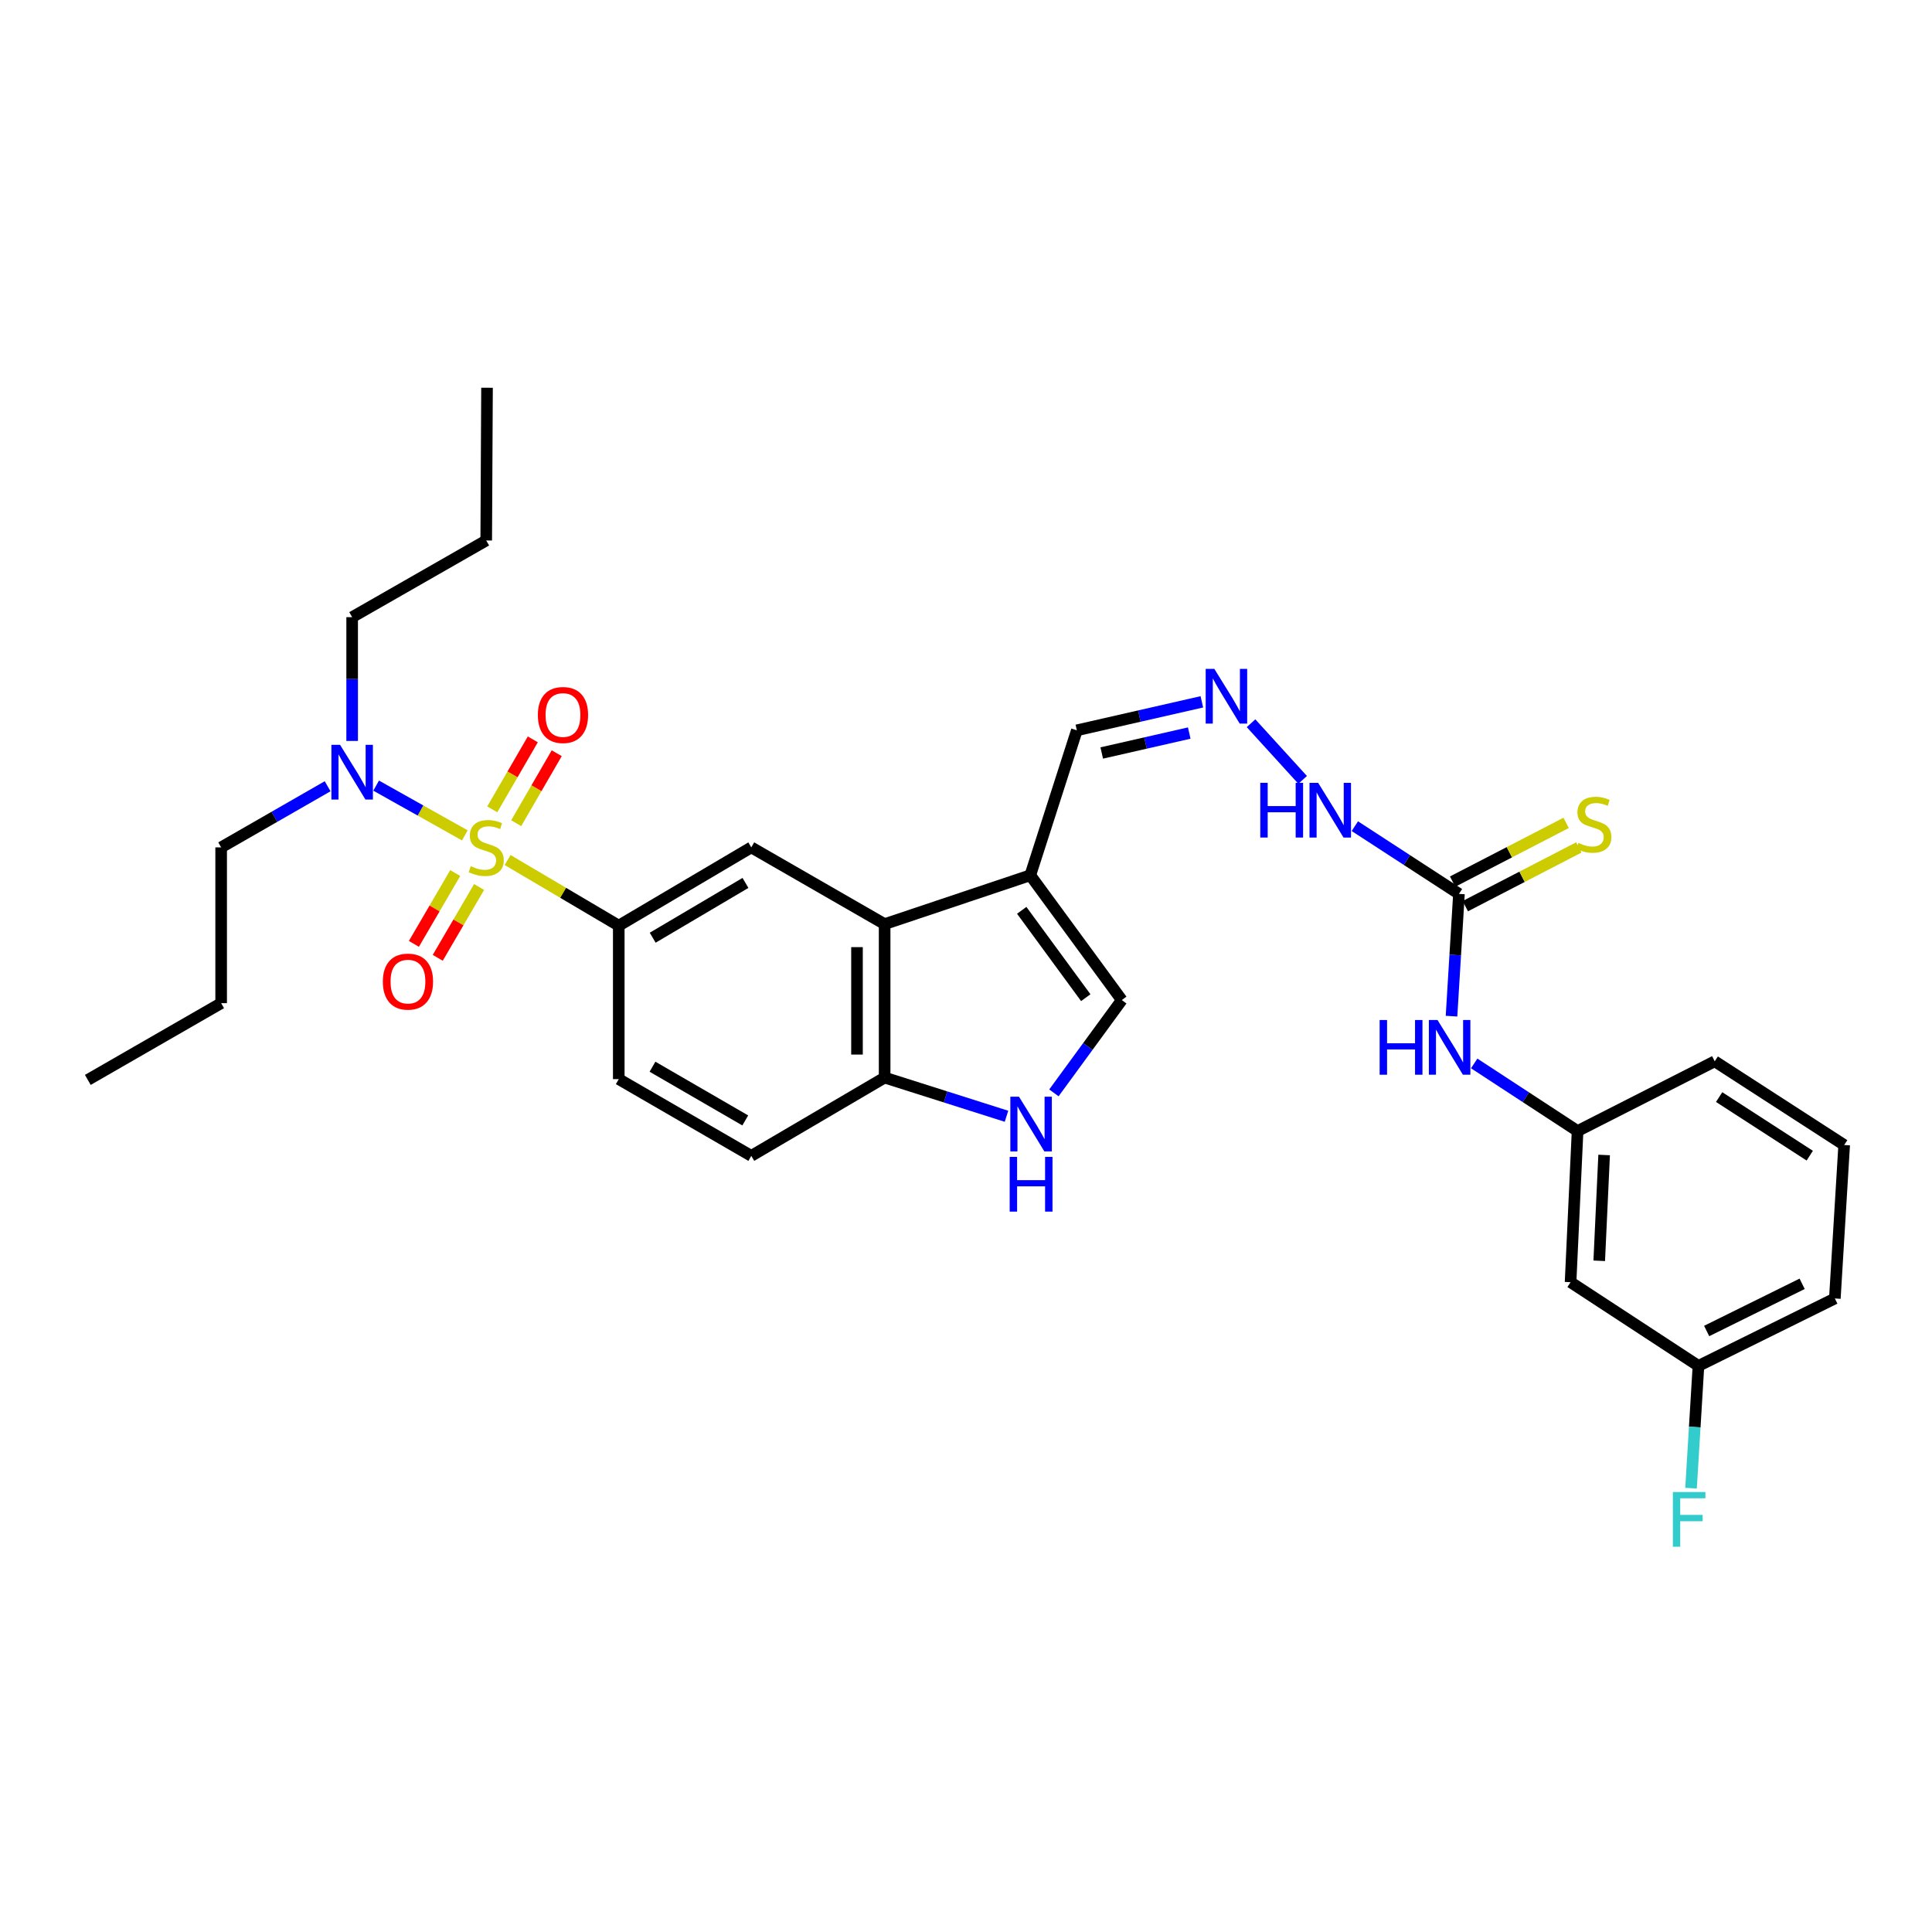 <?xml version='1.0' encoding='iso-8859-1'?>
<svg version='1.1' baseProfile='full'
              xmlns='http://www.w3.org/2000/svg'
                      xmlns:rdkit='http://www.rdkit.org/xml'
                      xmlns:xlink='http://www.w3.org/1999/xlink'
                  xml:space='preserve'
width='1000px' height='1000px' viewBox='0 0 1000 1000'>
<!-- END OF HEADER -->
<rect style='opacity:1.0;fill:#FFFFFF;stroke:none' width='1000' height='1000' x='0' y='0'> </rect>
<path class='bond-0' d='M 262.738,445.143 L 291.504,462.129' style='fill:none;fill-rule:evenodd;stroke:#CCCC00;stroke-width:6px;stroke-linecap:butt;stroke-linejoin:miter;stroke-opacity:1' />
<path class='bond-0' d='M 291.504,462.129 L 320.27,479.115' style='fill:none;fill-rule:evenodd;stroke:#000000;stroke-width:6px;stroke-linecap:butt;stroke-linejoin:miter;stroke-opacity:1' />
<path class='bond-7' d='M 240.597,432.394 L 217.641,419.514' style='fill:none;fill-rule:evenodd;stroke:#CCCC00;stroke-width:6px;stroke-linecap:butt;stroke-linejoin:miter;stroke-opacity:1' />
<path class='bond-7' d='M 217.641,419.514 L 194.686,406.634' style='fill:none;fill-rule:evenodd;stroke:#0000FF;stroke-width:6px;stroke-linecap:butt;stroke-linejoin:miter;stroke-opacity:1' />
<path class='bond-9' d='M 267.181,426.088 L 277.67,407.975' style='fill:none;fill-rule:evenodd;stroke:#CCCC00;stroke-width:6px;stroke-linecap:butt;stroke-linejoin:miter;stroke-opacity:1' />
<path class='bond-9' d='M 277.67,407.975 L 288.16,389.862' style='fill:none;fill-rule:evenodd;stroke:#FF0000;stroke-width:6px;stroke-linecap:butt;stroke-linejoin:miter;stroke-opacity:1' />
<path class='bond-9' d='M 254.801,418.919 L 265.291,400.806' style='fill:none;fill-rule:evenodd;stroke:#CCCC00;stroke-width:6px;stroke-linecap:butt;stroke-linejoin:miter;stroke-opacity:1' />
<path class='bond-9' d='M 265.291,400.806 L 275.78,382.693' style='fill:none;fill-rule:evenodd;stroke:#FF0000;stroke-width:6px;stroke-linecap:butt;stroke-linejoin:miter;stroke-opacity:1' />
<path class='bond-10' d='M 235.629,451.888 L 224.928,470.219' style='fill:none;fill-rule:evenodd;stroke:#CCCC00;stroke-width:6px;stroke-linecap:butt;stroke-linejoin:miter;stroke-opacity:1' />
<path class='bond-10' d='M 224.928,470.219 L 214.226,488.551' style='fill:none;fill-rule:evenodd;stroke:#FF0000;stroke-width:6px;stroke-linecap:butt;stroke-linejoin:miter;stroke-opacity:1' />
<path class='bond-10' d='M 247.984,459.1 L 237.282,477.432' style='fill:none;fill-rule:evenodd;stroke:#CCCC00;stroke-width:6px;stroke-linecap:butt;stroke-linejoin:miter;stroke-opacity:1' />
<path class='bond-10' d='M 237.282,477.432 L 226.581,495.763' style='fill:none;fill-rule:evenodd;stroke:#FF0000;stroke-width:6px;stroke-linecap:butt;stroke-linejoin:miter;stroke-opacity:1' />
<path class='bond-4' d='M 320.27,479.115 L 388.867,438.605' style='fill:none;fill-rule:evenodd;stroke:#000000;stroke-width:6px;stroke-linecap:butt;stroke-linejoin:miter;stroke-opacity:1' />
<path class='bond-4' d='M 337.834,485.357 L 385.852,457' style='fill:none;fill-rule:evenodd;stroke:#000000;stroke-width:6px;stroke-linecap:butt;stroke-linejoin:miter;stroke-opacity:1' />
<path class='bond-16' d='M 320.27,479.115 L 320.27,558.552' style='fill:none;fill-rule:evenodd;stroke:#000000;stroke-width:6px;stroke-linecap:butt;stroke-linejoin:miter;stroke-opacity:1' />
<path class='bond-1' d='M 533.277,453.038 L 457.885,478.32' style='fill:none;fill-rule:evenodd;stroke:#000000;stroke-width:6px;stroke-linecap:butt;stroke-linejoin:miter;stroke-opacity:1' />
<path class='bond-5' d='M 533.277,453.038 L 580.637,517.629' style='fill:none;fill-rule:evenodd;stroke:#000000;stroke-width:6px;stroke-linecap:butt;stroke-linejoin:miter;stroke-opacity:1' />
<path class='bond-5' d='M 528.844,471.186 L 561.997,516.4' style='fill:none;fill-rule:evenodd;stroke:#000000;stroke-width:6px;stroke-linecap:butt;stroke-linejoin:miter;stroke-opacity:1' />
<path class='bond-15' d='M 533.277,453.038 L 557.375,378.012' style='fill:none;fill-rule:evenodd;stroke:#000000;stroke-width:6px;stroke-linecap:butt;stroke-linejoin:miter;stroke-opacity:1' />
<path class='bond-2' d='M 457.885,478.32 L 388.867,438.605' style='fill:none;fill-rule:evenodd;stroke:#000000;stroke-width:6px;stroke-linecap:butt;stroke-linejoin:miter;stroke-opacity:1' />
<path class='bond-31' d='M 457.885,478.32 L 457.885,557.757' style='fill:none;fill-rule:evenodd;stroke:#000000;stroke-width:6px;stroke-linecap:butt;stroke-linejoin:miter;stroke-opacity:1' />
<path class='bond-31' d='M 443.579,490.236 L 443.579,545.842' style='fill:none;fill-rule:evenodd;stroke:#000000;stroke-width:6px;stroke-linecap:butt;stroke-linejoin:miter;stroke-opacity:1' />
<path class='bond-3' d='M 520.962,577.776 L 489.424,567.766' style='fill:none;fill-rule:evenodd;stroke:#0000FF;stroke-width:6px;stroke-linecap:butt;stroke-linejoin:miter;stroke-opacity:1' />
<path class='bond-3' d='M 489.424,567.766 L 457.885,557.757' style='fill:none;fill-rule:evenodd;stroke:#000000;stroke-width:6px;stroke-linecap:butt;stroke-linejoin:miter;stroke-opacity:1' />
<path class='bond-32' d='M 545.501,565.667 L 563.069,541.648' style='fill:none;fill-rule:evenodd;stroke:#0000FF;stroke-width:6px;stroke-linecap:butt;stroke-linejoin:miter;stroke-opacity:1' />
<path class='bond-32' d='M 563.069,541.648 L 580.637,517.629' style='fill:none;fill-rule:evenodd;stroke:#000000;stroke-width:6px;stroke-linecap:butt;stroke-linejoin:miter;stroke-opacity:1' />
<path class='bond-6' d='M 755.153,462.671 L 728.208,445.148' style='fill:none;fill-rule:evenodd;stroke:#000000;stroke-width:6px;stroke-linecap:butt;stroke-linejoin:miter;stroke-opacity:1' />
<path class='bond-6' d='M 728.208,445.148 L 701.262,427.624' style='fill:none;fill-rule:evenodd;stroke:#0000FF;stroke-width:6px;stroke-linecap:butt;stroke-linejoin:miter;stroke-opacity:1' />
<path class='bond-12' d='M 755.153,462.671 L 753.228,494.319' style='fill:none;fill-rule:evenodd;stroke:#000000;stroke-width:6px;stroke-linecap:butt;stroke-linejoin:miter;stroke-opacity:1' />
<path class='bond-12' d='M 753.228,494.319 L 751.303,525.966' style='fill:none;fill-rule:evenodd;stroke:#0000FF;stroke-width:6px;stroke-linecap:butt;stroke-linejoin:miter;stroke-opacity:1' />
<path class='bond-13' d='M 758.44,469.024 L 787.82,453.827' style='fill:none;fill-rule:evenodd;stroke:#000000;stroke-width:6px;stroke-linecap:butt;stroke-linejoin:miter;stroke-opacity:1' />
<path class='bond-13' d='M 787.82,453.827 L 817.2,438.631' style='fill:none;fill-rule:evenodd;stroke:#CCCC00;stroke-width:6px;stroke-linecap:butt;stroke-linejoin:miter;stroke-opacity:1' />
<path class='bond-13' d='M 751.867,456.318 L 781.247,441.121' style='fill:none;fill-rule:evenodd;stroke:#000000;stroke-width:6px;stroke-linecap:butt;stroke-linejoin:miter;stroke-opacity:1' />
<path class='bond-13' d='M 781.247,441.121 L 810.627,425.924' style='fill:none;fill-rule:evenodd;stroke:#CCCC00;stroke-width:6px;stroke-linecap:butt;stroke-linejoin:miter;stroke-opacity:1' />
<path class='bond-22' d='M 182.274,383.504 L 182.274,351.474' style='fill:none;fill-rule:evenodd;stroke:#0000FF;stroke-width:6px;stroke-linecap:butt;stroke-linejoin:miter;stroke-opacity:1' />
<path class='bond-22' d='M 182.274,351.474 L 182.274,319.445' style='fill:none;fill-rule:evenodd;stroke:#000000;stroke-width:6px;stroke-linecap:butt;stroke-linejoin:miter;stroke-opacity:1' />
<path class='bond-23' d='M 169.58,406.959 L 142.022,422.782' style='fill:none;fill-rule:evenodd;stroke:#0000FF;stroke-width:6px;stroke-linecap:butt;stroke-linejoin:miter;stroke-opacity:1' />
<path class='bond-23' d='M 142.022,422.782 L 114.465,438.605' style='fill:none;fill-rule:evenodd;stroke:#000000;stroke-width:6px;stroke-linecap:butt;stroke-linejoin:miter;stroke-opacity:1' />
<path class='bond-8' d='M 457.885,557.757 L 388.867,598.275' style='fill:none;fill-rule:evenodd;stroke:#000000;stroke-width:6px;stroke-linecap:butt;stroke-linejoin:miter;stroke-opacity:1' />
<path class='bond-11' d='M 622.076,363.268 L 589.725,370.64' style='fill:none;fill-rule:evenodd;stroke:#0000FF;stroke-width:6px;stroke-linecap:butt;stroke-linejoin:miter;stroke-opacity:1' />
<path class='bond-11' d='M 589.725,370.64 L 557.375,378.012' style='fill:none;fill-rule:evenodd;stroke:#000000;stroke-width:6px;stroke-linecap:butt;stroke-linejoin:miter;stroke-opacity:1' />
<path class='bond-11' d='M 615.549,379.428 L 592.904,384.588' style='fill:none;fill-rule:evenodd;stroke:#0000FF;stroke-width:6px;stroke-linecap:butt;stroke-linejoin:miter;stroke-opacity:1' />
<path class='bond-11' d='M 592.904,384.588 L 570.258,389.749' style='fill:none;fill-rule:evenodd;stroke:#000000;stroke-width:6px;stroke-linecap:butt;stroke-linejoin:miter;stroke-opacity:1' />
<path class='bond-14' d='M 647.536,374.346 L 674.248,403.666' style='fill:none;fill-rule:evenodd;stroke:#0000FF;stroke-width:6px;stroke-linecap:butt;stroke-linejoin:miter;stroke-opacity:1' />
<path class='bond-17' d='M 763.039,550.433 L 789.794,567.928' style='fill:none;fill-rule:evenodd;stroke:#0000FF;stroke-width:6px;stroke-linecap:butt;stroke-linejoin:miter;stroke-opacity:1' />
<path class='bond-17' d='M 789.794,567.928 L 816.549,585.423' style='fill:none;fill-rule:evenodd;stroke:#000000;stroke-width:6px;stroke-linecap:butt;stroke-linejoin:miter;stroke-opacity:1' />
<path class='bond-19' d='M 320.27,558.552 L 388.867,598.275' style='fill:none;fill-rule:evenodd;stroke:#000000;stroke-width:6px;stroke-linecap:butt;stroke-linejoin:miter;stroke-opacity:1' />
<path class='bond-19' d='M 337.729,552.13 L 385.747,579.936' style='fill:none;fill-rule:evenodd;stroke:#000000;stroke-width:6px;stroke-linecap:butt;stroke-linejoin:miter;stroke-opacity:1' />
<path class='bond-18' d='M 816.549,585.423 L 812.925,663.661' style='fill:none;fill-rule:evenodd;stroke:#000000;stroke-width:6px;stroke-linecap:butt;stroke-linejoin:miter;stroke-opacity:1' />
<path class='bond-18' d='M 830.296,597.821 L 827.759,652.587' style='fill:none;fill-rule:evenodd;stroke:#000000;stroke-width:6px;stroke-linecap:butt;stroke-linejoin:miter;stroke-opacity:1' />
<path class='bond-25' d='M 816.549,585.423 L 887.538,549.333' style='fill:none;fill-rule:evenodd;stroke:#000000;stroke-width:6px;stroke-linecap:butt;stroke-linejoin:miter;stroke-opacity:1' />
<path class='bond-20' d='M 812.925,663.661 L 879.114,706.984' style='fill:none;fill-rule:evenodd;stroke:#000000;stroke-width:6px;stroke-linecap:butt;stroke-linejoin:miter;stroke-opacity:1' />
<path class='bond-21' d='M 879.114,706.984 L 877.195,738.631' style='fill:none;fill-rule:evenodd;stroke:#000000;stroke-width:6px;stroke-linecap:butt;stroke-linejoin:miter;stroke-opacity:1' />
<path class='bond-21' d='M 877.195,738.631 L 875.276,770.279' style='fill:none;fill-rule:evenodd;stroke:#33CCCC;stroke-width:6px;stroke-linecap:butt;stroke-linejoin:miter;stroke-opacity:1' />
<path class='bond-33' d='M 879.114,706.984 L 949.713,672.085' style='fill:none;fill-rule:evenodd;stroke:#000000;stroke-width:6px;stroke-linecap:butt;stroke-linejoin:miter;stroke-opacity:1' />
<path class='bond-33' d='M 883.364,688.924 L 932.784,664.495' style='fill:none;fill-rule:evenodd;stroke:#000000;stroke-width:6px;stroke-linecap:butt;stroke-linejoin:miter;stroke-opacity:1' />
<path class='bond-28' d='M 182.274,319.445 L 251.666,279.746' style='fill:none;fill-rule:evenodd;stroke:#000000;stroke-width:6px;stroke-linecap:butt;stroke-linejoin:miter;stroke-opacity:1' />
<path class='bond-27' d='M 114.465,438.605 L 114.465,519.235' style='fill:none;fill-rule:evenodd;stroke:#000000;stroke-width:6px;stroke-linecap:butt;stroke-linejoin:miter;stroke-opacity:1' />
<path class='bond-24' d='M 954.545,592.656 L 887.538,549.333' style='fill:none;fill-rule:evenodd;stroke:#000000;stroke-width:6px;stroke-linecap:butt;stroke-linejoin:miter;stroke-opacity:1' />
<path class='bond-24' d='M 936.727,598.171 L 889.822,567.845' style='fill:none;fill-rule:evenodd;stroke:#000000;stroke-width:6px;stroke-linecap:butt;stroke-linejoin:miter;stroke-opacity:1' />
<path class='bond-26' d='M 954.545,592.656 L 949.713,672.085' style='fill:none;fill-rule:evenodd;stroke:#000000;stroke-width:6px;stroke-linecap:butt;stroke-linejoin:miter;stroke-opacity:1' />
<path class='bond-29' d='M 114.465,519.235 L 45.455,558.957' style='fill:none;fill-rule:evenodd;stroke:#000000;stroke-width:6px;stroke-linecap:butt;stroke-linejoin:miter;stroke-opacity:1' />
<path class='bond-30' d='M 251.666,279.746 L 252.079,200.698' style='fill:none;fill-rule:evenodd;stroke:#000000;stroke-width:6px;stroke-linecap:butt;stroke-linejoin:miter;stroke-opacity:1' />
<path  class='atom-0' d='M 243.666 448.325
Q 243.986 448.445, 245.306 449.005
Q 246.626 449.565, 248.066 449.925
Q 249.546 450.245, 250.986 450.245
Q 253.666 450.245, 255.226 448.965
Q 256.786 447.645, 256.786 445.365
Q 256.786 443.805, 255.986 442.845
Q 255.226 441.885, 254.026 441.365
Q 252.826 440.845, 250.826 440.245
Q 248.306 439.485, 246.786 438.765
Q 245.306 438.045, 244.226 436.525
Q 243.186 435.005, 243.186 432.445
Q 243.186 428.885, 245.586 426.685
Q 248.026 424.485, 252.826 424.485
Q 256.106 424.485, 259.826 426.045
L 258.906 429.125
Q 255.506 427.725, 252.946 427.725
Q 250.186 427.725, 248.666 428.885
Q 247.146 430.005, 247.186 431.965
Q 247.186 433.485, 247.946 434.405
Q 248.746 435.325, 249.866 435.845
Q 251.026 436.365, 252.946 436.965
Q 255.506 437.765, 257.026 438.565
Q 258.546 439.365, 259.626 441.005
Q 260.746 442.605, 260.746 445.365
Q 260.746 449.285, 258.106 451.405
Q 255.506 453.485, 251.146 453.485
Q 248.626 453.485, 246.706 452.925
Q 244.826 452.405, 242.586 451.485
L 243.666 448.325
' fill='#CCCC00'/>
<path  class='atom-4' d='M 527.43 567.655
L 536.71 582.655
Q 537.63 584.135, 539.11 586.815
Q 540.59 589.495, 540.67 589.655
L 540.67 567.655
L 544.43 567.655
L 544.43 595.975
L 540.55 595.975
L 530.59 579.575
Q 529.43 577.655, 528.19 575.455
Q 526.99 573.255, 526.63 572.575
L 526.63 595.975
L 522.95 595.975
L 522.95 567.655
L 527.43 567.655
' fill='#0000FF'/>
<path  class='atom-4' d='M 522.61 598.807
L 526.45 598.807
L 526.45 610.847
L 540.93 610.847
L 540.93 598.807
L 544.77 598.807
L 544.77 627.127
L 540.93 627.127
L 540.93 614.047
L 526.45 614.047
L 526.45 627.127
L 522.61 627.127
L 522.61 598.807
' fill='#0000FF'/>
<path  class='atom-8' d='M 176.014 385.509
L 185.294 400.509
Q 186.214 401.989, 187.694 404.669
Q 189.174 407.349, 189.254 407.509
L 189.254 385.509
L 193.014 385.509
L 193.014 413.829
L 189.134 413.829
L 179.174 397.429
Q 178.014 395.509, 176.774 393.309
Q 175.574 391.109, 175.214 390.429
L 175.214 413.829
L 171.534 413.829
L 171.534 385.509
L 176.014 385.509
' fill='#0000FF'/>
<path  class='atom-10' d='M 278.396 370.081
Q 278.396 363.281, 281.756 359.481
Q 285.116 355.681, 291.396 355.681
Q 297.676 355.681, 301.036 359.481
Q 304.396 363.281, 304.396 370.081
Q 304.396 376.961, 300.996 380.881
Q 297.596 384.761, 291.396 384.761
Q 285.156 384.761, 281.756 380.881
Q 278.396 377.001, 278.396 370.081
M 291.396 381.561
Q 295.716 381.561, 298.036 378.681
Q 300.396 375.761, 300.396 370.081
Q 300.396 364.521, 298.036 361.721
Q 295.716 358.881, 291.396 358.881
Q 287.076 358.881, 284.716 361.681
Q 282.396 364.481, 282.396 370.081
Q 282.396 375.801, 284.716 378.681
Q 287.076 381.561, 291.396 381.561
' fill='#FF0000'/>
<path  class='atom-11' d='M 198.156 508.077
Q 198.156 501.277, 201.516 497.477
Q 204.876 493.677, 211.156 493.677
Q 217.436 493.677, 220.796 497.477
Q 224.156 501.277, 224.156 508.077
Q 224.156 514.957, 220.756 518.877
Q 217.356 522.757, 211.156 522.757
Q 204.916 522.757, 201.516 518.877
Q 198.156 514.997, 198.156 508.077
M 211.156 519.557
Q 215.476 519.557, 217.796 516.677
Q 220.156 513.757, 220.156 508.077
Q 220.156 502.517, 217.796 499.717
Q 215.476 496.877, 211.156 496.877
Q 206.836 496.877, 204.476 499.677
Q 202.156 502.477, 202.156 508.077
Q 202.156 513.797, 204.476 516.677
Q 206.836 519.557, 211.156 519.557
' fill='#FF0000'/>
<path  class='atom-12' d='M 628.541 346.208
L 637.821 361.208
Q 638.741 362.688, 640.221 365.368
Q 641.701 368.048, 641.781 368.208
L 641.781 346.208
L 645.541 346.208
L 645.541 374.528
L 641.661 374.528
L 631.701 358.128
Q 630.541 356.208, 629.301 354.008
Q 628.101 351.808, 627.741 351.128
L 627.741 374.528
L 624.061 374.528
L 624.061 346.208
L 628.541 346.208
' fill='#0000FF'/>
<path  class='atom-13' d='M 714.101 527.956
L 717.941 527.956
L 717.941 539.996
L 732.421 539.996
L 732.421 527.956
L 736.261 527.956
L 736.261 556.276
L 732.421 556.276
L 732.421 543.196
L 717.941 543.196
L 717.941 556.276
L 714.101 556.276
L 714.101 527.956
' fill='#0000FF'/>
<path  class='atom-13' d='M 744.061 527.956
L 753.341 542.956
Q 754.261 544.436, 755.741 547.116
Q 757.221 549.796, 757.301 549.956
L 757.301 527.956
L 761.061 527.956
L 761.061 556.276
L 757.181 556.276
L 747.221 539.876
Q 746.061 537.956, 744.821 535.756
Q 743.621 533.556, 743.261 532.876
L 743.261 556.276
L 739.581 556.276
L 739.581 527.956
L 744.061 527.956
' fill='#0000FF'/>
<path  class='atom-14' d='M 816.958 436.284
Q 817.278 436.404, 818.598 436.964
Q 819.918 437.524, 821.358 437.884
Q 822.838 438.204, 824.278 438.204
Q 826.958 438.204, 828.518 436.924
Q 830.078 435.604, 830.078 433.324
Q 830.078 431.764, 829.278 430.804
Q 828.518 429.844, 827.318 429.324
Q 826.118 428.804, 824.118 428.204
Q 821.598 427.444, 820.078 426.724
Q 818.598 426.004, 817.518 424.484
Q 816.478 422.964, 816.478 420.404
Q 816.478 416.844, 818.878 414.644
Q 821.318 412.444, 826.118 412.444
Q 829.398 412.444, 833.118 414.004
L 832.198 417.084
Q 828.798 415.684, 826.238 415.684
Q 823.478 415.684, 821.958 416.844
Q 820.438 417.964, 820.478 419.924
Q 820.478 421.444, 821.238 422.364
Q 822.038 423.284, 823.158 423.804
Q 824.318 424.324, 826.238 424.924
Q 828.798 425.724, 830.318 426.524
Q 831.838 427.324, 832.918 428.964
Q 834.038 430.564, 834.038 433.324
Q 834.038 437.244, 831.398 439.364
Q 828.798 441.444, 824.438 441.444
Q 821.918 441.444, 819.998 440.884
Q 818.118 440.364, 815.878 439.444
L 816.958 436.284
' fill='#CCCC00'/>
<path  class='atom-15' d='M 652.316 405.188
L 656.156 405.188
L 656.156 417.228
L 670.636 417.228
L 670.636 405.188
L 674.476 405.188
L 674.476 433.508
L 670.636 433.508
L 670.636 420.428
L 656.156 420.428
L 656.156 433.508
L 652.316 433.508
L 652.316 405.188
' fill='#0000FF'/>
<path  class='atom-15' d='M 682.276 405.188
L 691.556 420.188
Q 692.476 421.668, 693.956 424.348
Q 695.436 427.028, 695.516 427.188
L 695.516 405.188
L 699.276 405.188
L 699.276 433.508
L 695.396 433.508
L 685.436 417.108
Q 684.276 415.188, 683.036 412.988
Q 681.836 410.788, 681.476 410.108
L 681.476 433.508
L 677.796 433.508
L 677.796 405.188
L 682.276 405.188
' fill='#0000FF'/>
<path  class='atom-22' d='M 865.877 772.269
L 882.717 772.269
L 882.717 775.509
L 869.677 775.509
L 869.677 784.109
L 881.277 784.109
L 881.277 787.389
L 869.677 787.389
L 869.677 800.589
L 865.877 800.589
L 865.877 772.269
' fill='#33CCCC'/>
</svg>
